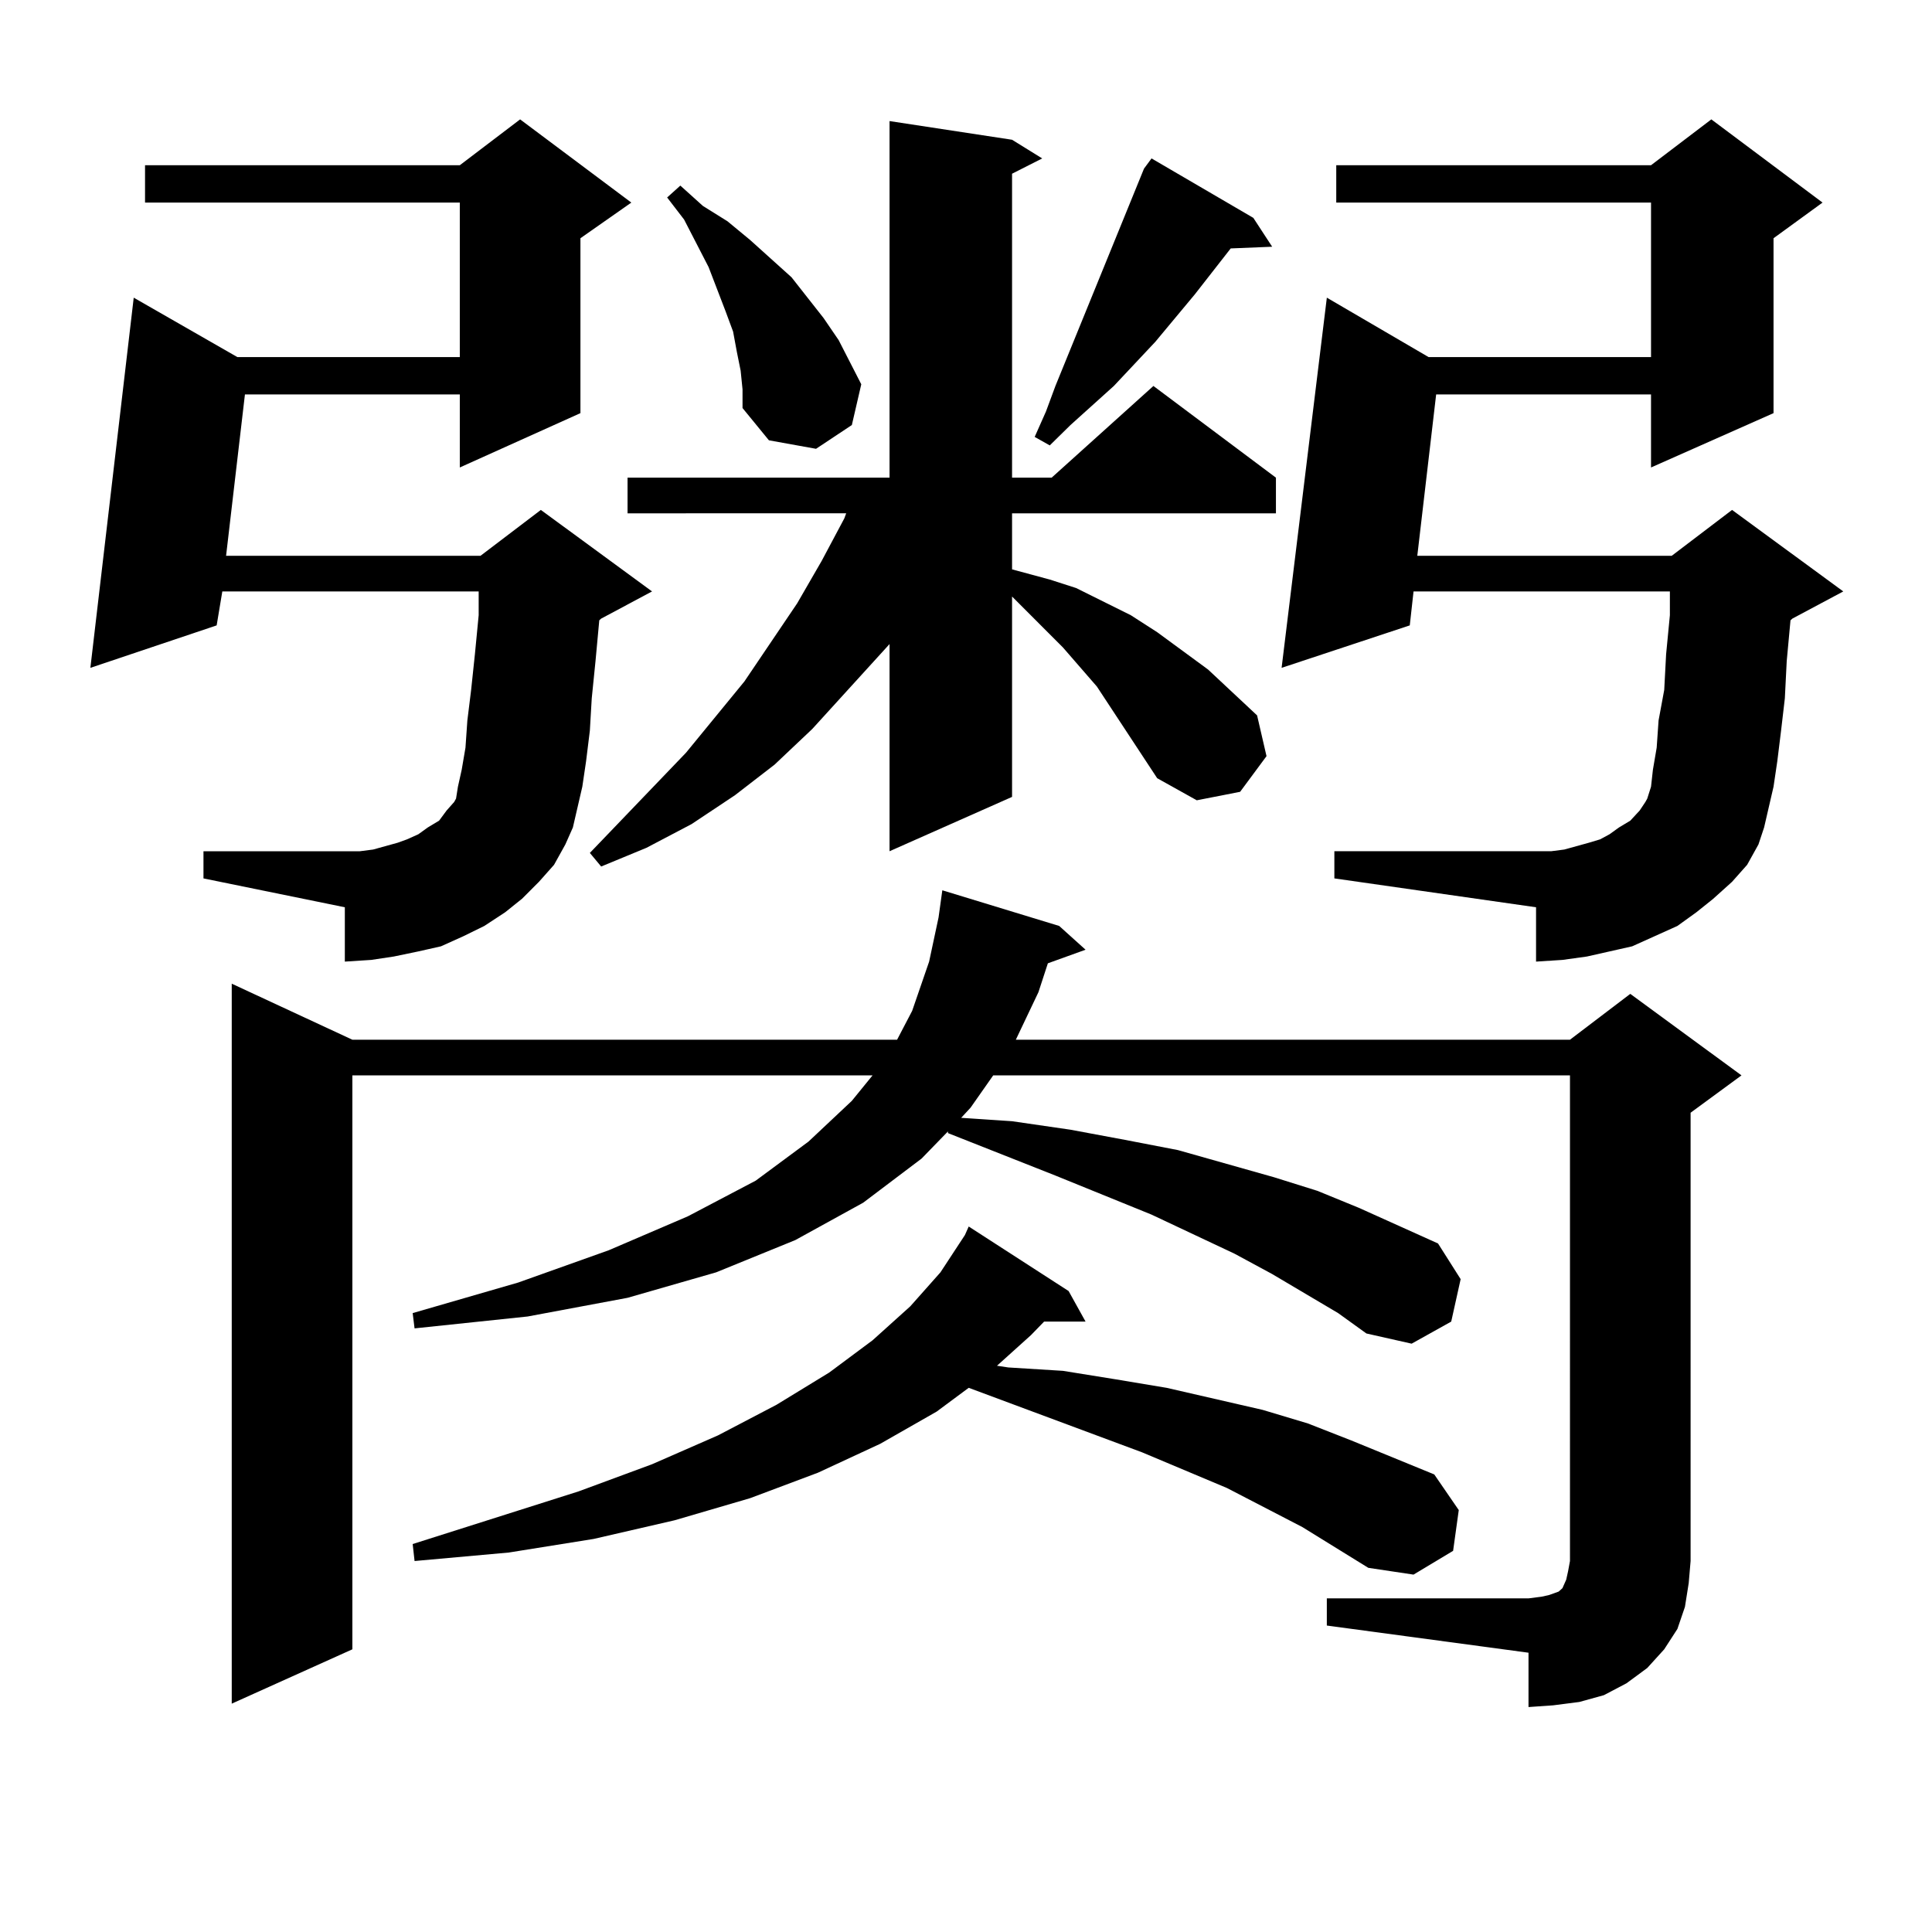 <?xml version="1.0" encoding="utf-8"?>
<!-- Generator: Adobe Illustrator 16.0.0, SVG Export Plug-In . SVG Version: 6.00 Build 0)  -->
<!DOCTYPE svg PUBLIC "-//W3C//DTD SVG 1.1//EN" "http://www.w3.org/Graphics/SVG/1.1/DTD/svg11.dtd">
<svg version="1.1" id="图层_1" xmlns="http://www.w3.org/2000/svg" xmlns:xlink="http://www.w3.org/1999/xlink" x="0px" y="0px"
	 width="1000px" height="1000px" viewBox="0 0 1000 1000" enable-background="new 0 0 1000 1000" xml:space="preserve">
<path d="M270.188,465.207l-8.78,7.031l-10.731,7.031l-10.731,5.273l-11.707,5.273l-11.707,2.637l-12.683,2.637l-11.707,1.758
	l-13.658,0.879v-28.125l-73.169-14.941v-14.063h73.169h7.805l6.829-0.879l12.683-3.516l4.878-1.758l5.854-2.637l4.878-3.516
	l5.854-3.516l3.902-5.273l3.902-4.395l0.976-1.758l0.976-6.152l1.951-8.789l1.951-11.426l0.976-14.063l1.951-15.82l1.951-18.457
	l1.951-20.215v-12.305H115.07l-2.927,17.578l-65.364,21.973l22.438-191.602l53.657,30.762h115.119v-79.98H75.071V85.52h162.923
	l31.219-23.73l57.56,43.066l-26.341,18.457v90.527l-62.438,28.125v-37.793H126.777l-9.756,83.496h131.704l31.219-23.73l57.56,42.188
	l-26.341,14.063l-0.976,0.879l-1.951,21.094l-1.951,19.336l-0.976,16.699l-1.951,15.82l-1.951,13.184l-4.878,21.094l-3.902,8.789
	l-5.854,10.547l-7.805,8.789L270.188,465.207z M686.764,827.316h104.388l6.829-0.879l3.902-0.879l4.878-1.758l1.951-1.758
	l1.951-4.395l0.976-4.395l0.976-5.273V556.613H514.085l-11.707,16.699l-4.878,5.273l26.341,1.758l30.243,4.395l28.292,5.273
	l27.316,5.273l49.755,14.063l22.438,7.031l21.463,8.789l40.975,18.457l11.707,18.457l-4.878,21.973l-20.487,11.426l-23.414-5.273
	l-14.634-10.547l-34.146-20.215l-19.512-10.547l-42.926-20.215l-49.755-20.215l-55.608-21.973v-0.879l-13.658,14.063l-30.243,22.852
	l-35.121,19.336l-40.975,16.699l-45.853,13.184l-51.706,9.668l-58.535,6.152l-0.976-7.91l54.633-15.82l46.828-16.699l40.975-17.578
	l35.121-18.457l27.316-20.215l22.438-21.094l10.731-13.184H182.386v297.07l-62.438,28.125V509.152l62.438,29.004H464.33
	l7.805-14.941l8.78-25.488l4.878-22.852l1.951-14.063l60.486,18.457l13.658,12.305l-19.512,7.031l-4.878,14.941l-11.707,24.609
	h286.822l31.219-23.73l57.56,42.188l-26.341,19.336V807.98l-0.976,11.426l-1.951,12.305l-3.902,11.426l-6.829,10.547l-8.78,9.668
	l-10.731,7.91l-11.707,6.152l-12.683,3.516l-13.658,1.758l-12.683,0.879v-28.125l-104.388-14.063V827.316z M674.081,790.402
	l-39.023-20.215l-43.901-18.457l-89.754-33.398l-16.585,12.305l-29.268,16.699l-32.194,14.941l-35.121,13.184l-39.023,11.426
	l-41.95,9.668l-43.901,7.031l-48.779,4.395l-0.976-8.789l85.852-27.246l38.048-14.063l34.146-14.941l30.243-15.82l27.316-16.699
	l22.438-16.699l19.512-17.578l15.609-17.578l12.683-19.336l1.951-4.395l51.706,33.398l8.78,15.82h-21.463l-6.829,7.031
	l-17.561,15.82l5.854,0.879l28.292,1.758l27.316,4.395l26.341,4.395l49.755,11.426l23.414,7.031l22.438,8.789l42.926,17.578
	l12.683,18.457l-2.927,21.094l-20.487,12.305l-23.414-3.516L674.081,790.402z M598.961,402.805l-31.219-47.461l-17.561-20.215
	l-26.341-26.367v103.711l-63.413,28.125V333.371l-39.999,43.945l-19.512,18.457l-20.487,15.82l-22.438,14.941l-23.414,12.305
	l-23.414,9.668l-5.854-7.031l49.755-51.855l30.243-36.914l27.316-40.43l12.683-21.973l11.707-21.973l0.976-2.637H324.821v-18.457
	h135.606V62.668l63.413,9.668l15.609,9.668l-15.609,7.91v157.324h20.487l52.682-47.461l63.413,47.461v18.457H523.841v29.004
	l19.512,5.273l13.658,4.395l28.292,14.063l13.658,8.789l26.341,19.336l25.365,23.73l4.878,21.094l-13.658,18.457l-22.438,4.395
	L598.961,402.805z M383.356,191.867l-1.951-9.668l-1.951-10.547l-3.902-10.547l-8.78-22.852l-12.683-24.609l-8.78-11.426
	l6.829-6.152l11.707,10.547l12.683,7.91l11.707,9.668l21.463,19.336l16.585,21.094l7.805,11.426l5.854,11.426l5.854,11.426
	l-4.878,21.094l-18.536,12.305l-24.39-4.395l-13.658-16.699v-9.668L383.356,191.867z M648.716,112.766l9.756,14.941l-21.463,0.879
	l-18.536,23.73l-20.487,24.609l-21.463,22.852l-22.438,20.215l-10.731,10.547l-7.805-4.395l5.854-13.184l4.878-13.184l45.853-112.5
	l3.902-5.273L648.716,112.766z M886.759,465.207l-8.78,7.031l-9.756,7.031l-11.707,5.273l-11.707,5.273l-11.707,2.637l-11.707,2.637
	l-12.683,1.758l-13.658,0.879v-28.125L690.666,454.66v-14.063h104.388h7.805l6.829-0.879l12.683-3.516l5.854-1.758l4.878-2.637
	l4.878-3.516l5.854-3.516l4.878-5.273l2.927-4.395l0.976-1.758l1.951-6.152l0.976-8.789l1.951-11.426l0.976-14.063l2.927-15.82
	l0.976-18.457l1.951-20.215v-12.305h-132.68l-1.951,17.578l-66.34,21.973l23.414-191.602l52.682,30.762h115.119v-79.98H691.642
	V85.52h162.923l31.219-23.73l57.56,43.066l-25.365,18.457v90.527l-63.413,28.125v-37.793H743.348l-9.756,83.496h131.704
	l31.219-23.73l57.56,42.188l-26.341,14.063l-0.976,0.879l-1.951,21.094l-0.976,19.336l-1.951,16.699l-1.951,15.82l-1.951,13.184
	l-4.878,21.094l-2.927,8.789l-5.854,10.547l-7.805,8.789L886.759,465.207z"/>
</svg>
